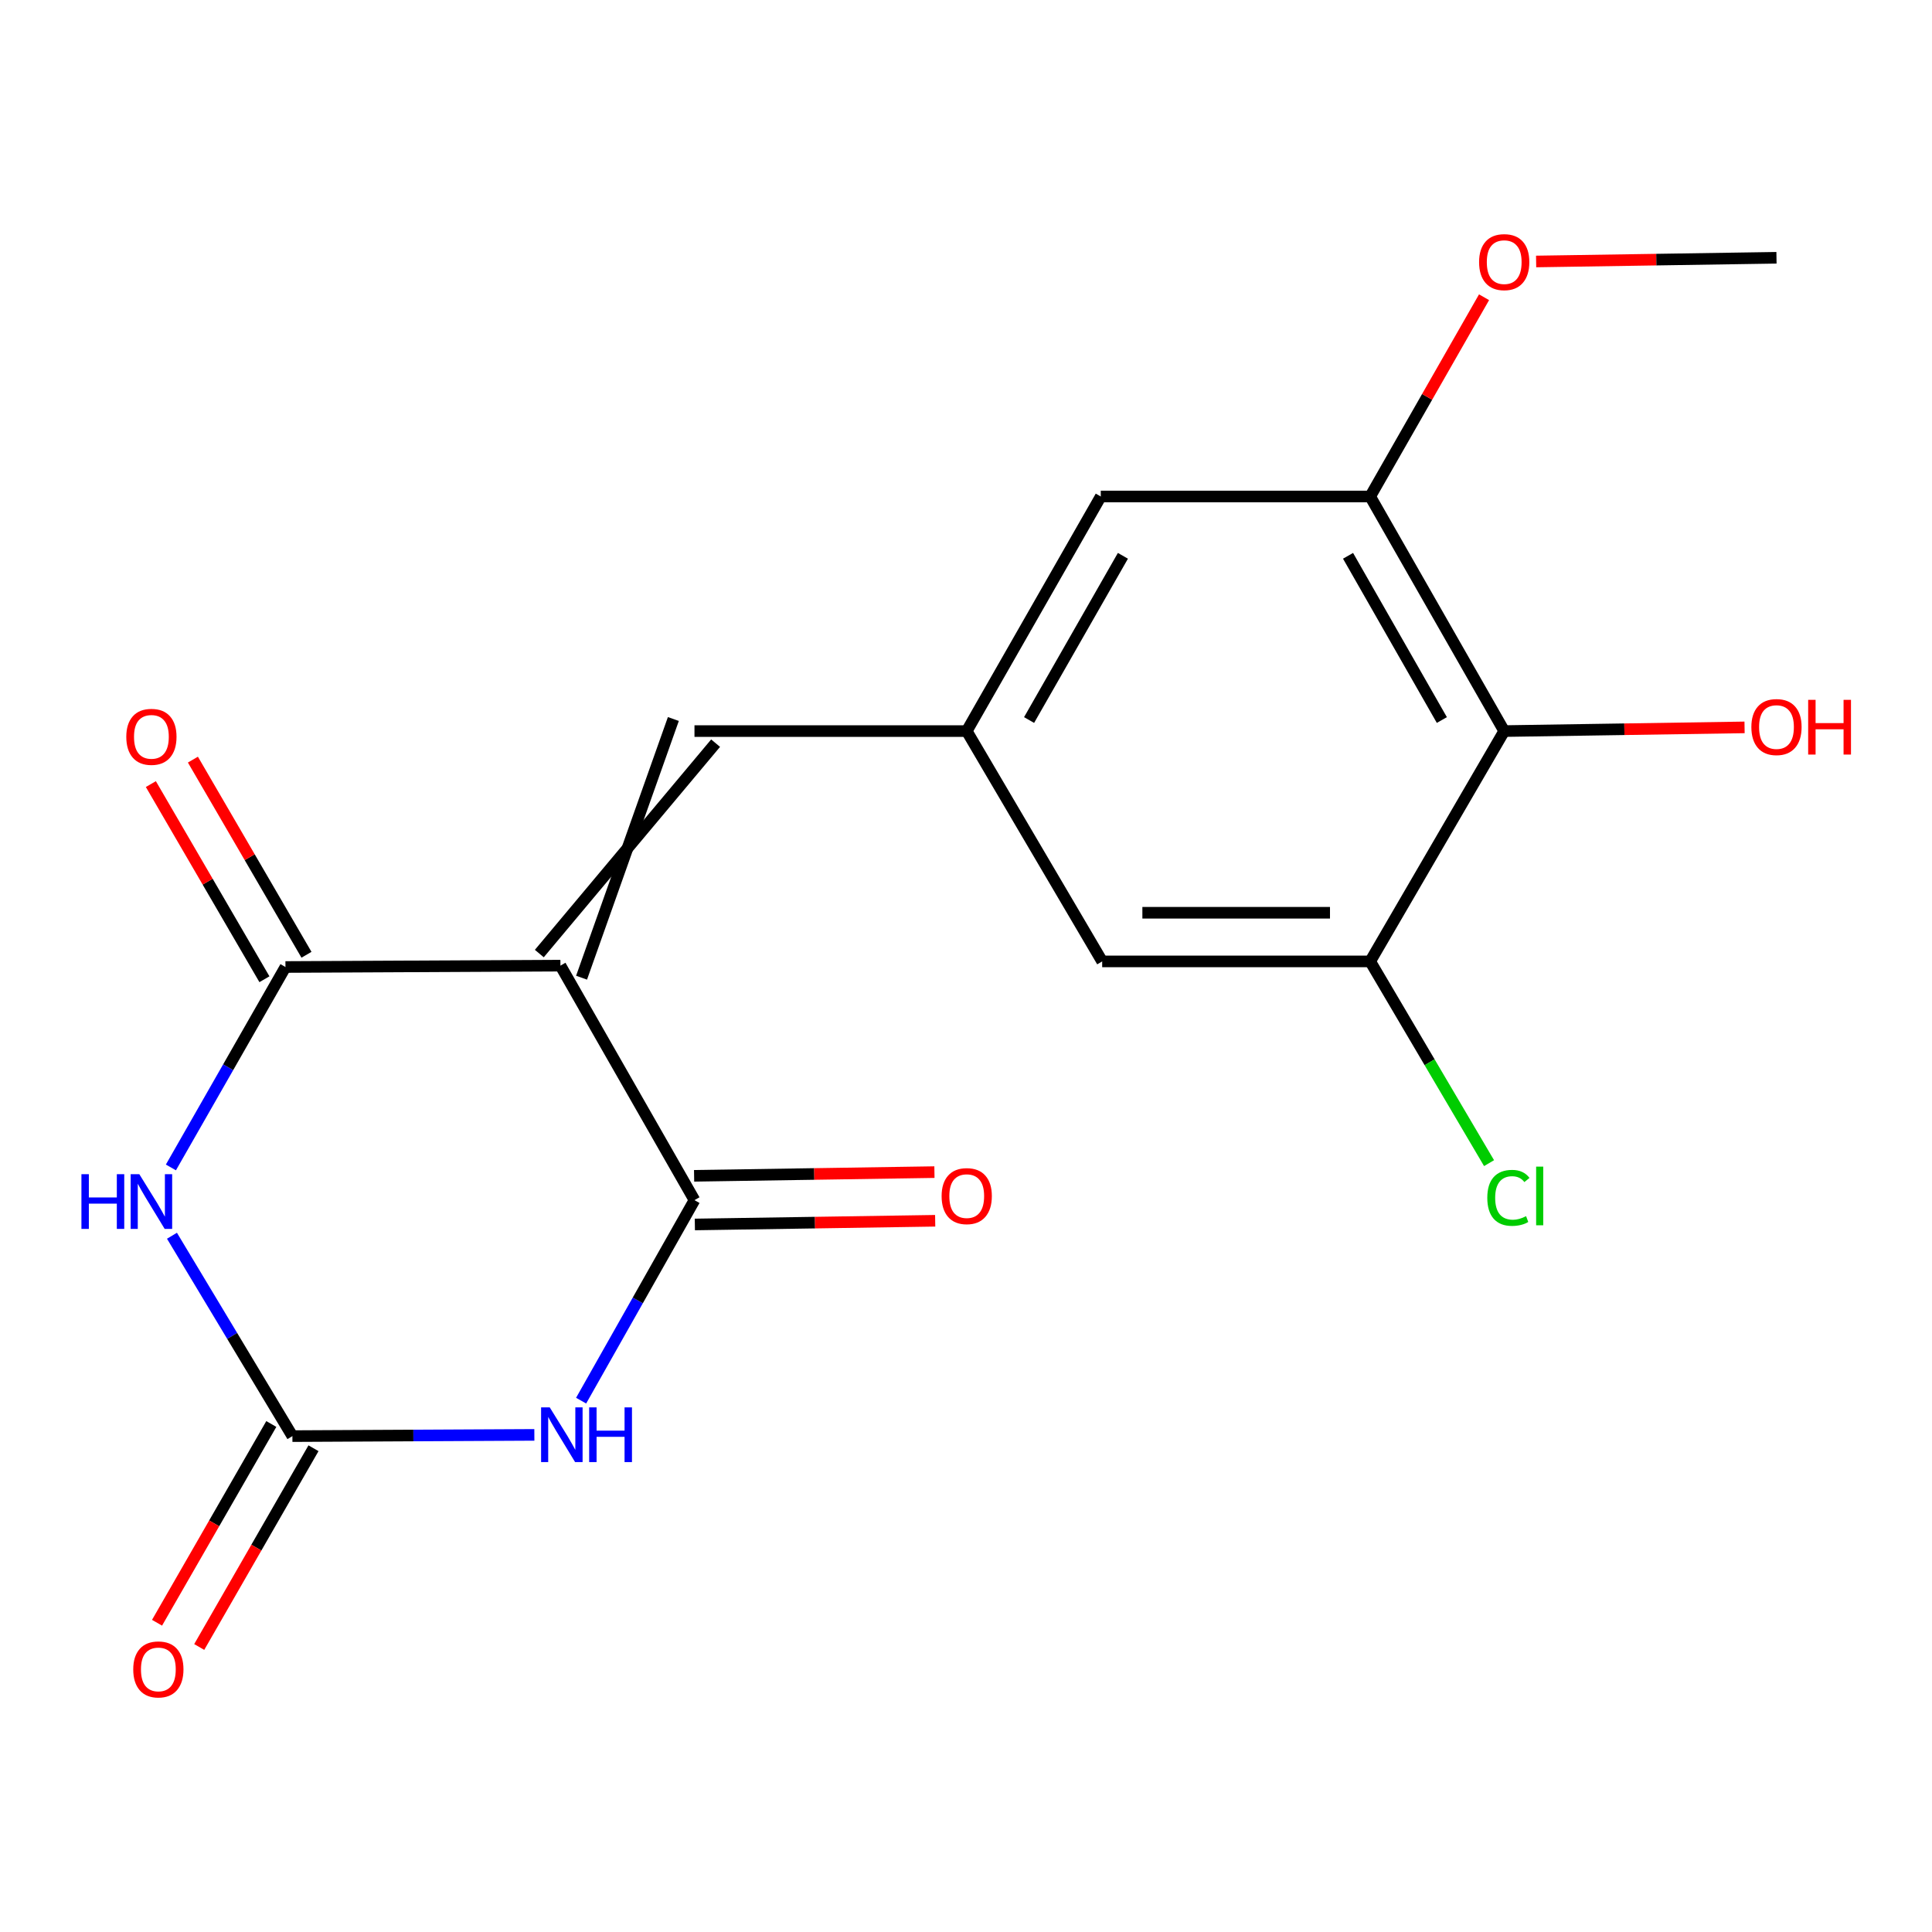 <?xml version='1.0' encoding='iso-8859-1'?>
<svg version='1.1' baseProfile='full'
              xmlns='http://www.w3.org/2000/svg'
                      xmlns:rdkit='http://www.rdkit.org/xml'
                      xmlns:xlink='http://www.w3.org/1999/xlink'
                  xml:space='preserve'
width='1000px' height='1000px' viewBox='0 0 1000 1000'>
<!-- END OF HEADER -->
<rect style='opacity:1.0;fill:#FFFFFF;stroke:none' width='1000' height='1000' x='0' y='0'> </rect>
<path class='bond-2' d='M 290.08,499.807 L 147.75,500.521' style='fill:none;fill-rule:evenodd;stroke:#000000;stroke-width:6px;stroke-linecap:butt;stroke-linejoin:miter;stroke-opacity:1' />
<path class='bond-3' d='M 290.08,499.807 L 359.461,621.192' style='fill:none;fill-rule:evenodd;stroke:#000000;stroke-width:6px;stroke-linecap:butt;stroke-linejoin:miter;stroke-opacity:1' />
<path class='bond-5' d='M 301.012,506.055 L 348.529,372.16' style='fill:none;fill-rule:evenodd;stroke:#000000;stroke-width:6px;stroke-linecap:butt;stroke-linejoin:miter;stroke-opacity:1' />
<path class='bond-5' d='M 279.148,493.559 L 370.393,384.656' style='fill:none;fill-rule:evenodd;stroke:#000000;stroke-width:6px;stroke-linecap:butt;stroke-linejoin:miter;stroke-opacity:1' />
<path class='bond-0' d='M 300.785,724.973 L 330.123,673.083' style='fill:none;fill-rule:evenodd;stroke:#0000FF;stroke-width:6px;stroke-linecap:butt;stroke-linejoin:miter;stroke-opacity:1' />
<path class='bond-0' d='M 330.123,673.083 L 359.461,621.192' style='fill:none;fill-rule:evenodd;stroke:#000000;stroke-width:6px;stroke-linecap:butt;stroke-linejoin:miter;stroke-opacity:1' />
<path class='bond-4' d='M 276.581,742.693 L 213.963,743.013' style='fill:none;fill-rule:evenodd;stroke:#0000FF;stroke-width:6px;stroke-linecap:butt;stroke-linejoin:miter;stroke-opacity:1' />
<path class='bond-4' d='M 213.963,743.013 L 151.346,743.333' style='fill:none;fill-rule:evenodd;stroke:#000000;stroke-width:6px;stroke-linecap:butt;stroke-linejoin:miter;stroke-opacity:1' />
<path class='bond-1' d='M 88.46,604.264 L 118.105,552.392' style='fill:none;fill-rule:evenodd;stroke:#0000FF;stroke-width:6px;stroke-linecap:butt;stroke-linejoin:miter;stroke-opacity:1' />
<path class='bond-1' d='M 118.105,552.392 L 147.75,500.521' style='fill:none;fill-rule:evenodd;stroke:#000000;stroke-width:6px;stroke-linecap:butt;stroke-linejoin:miter;stroke-opacity:1' />
<path class='bond-19' d='M 89.009,639.621 L 120.177,691.477' style='fill:none;fill-rule:evenodd;stroke:#0000FF;stroke-width:6px;stroke-linecap:butt;stroke-linejoin:miter;stroke-opacity:1' />
<path class='bond-19' d='M 120.177,691.477 L 151.346,743.333' style='fill:none;fill-rule:evenodd;stroke:#000000;stroke-width:6px;stroke-linecap:butt;stroke-linejoin:miter;stroke-opacity:1' />
<path class='bond-13' d='M 158.633,494.187 L 129.241,443.683' style='fill:none;fill-rule:evenodd;stroke:#000000;stroke-width:6px;stroke-linecap:butt;stroke-linejoin:miter;stroke-opacity:1' />
<path class='bond-13' d='M 129.241,443.683 L 99.849,393.179' style='fill:none;fill-rule:evenodd;stroke:#FF0000;stroke-width:6px;stroke-linecap:butt;stroke-linejoin:miter;stroke-opacity:1' />
<path class='bond-13' d='M 136.867,506.854 L 107.475,456.35' style='fill:none;fill-rule:evenodd;stroke:#000000;stroke-width:6px;stroke-linecap:butt;stroke-linejoin:miter;stroke-opacity:1' />
<path class='bond-13' d='M 107.475,456.35 L 78.083,405.846' style='fill:none;fill-rule:evenodd;stroke:#FF0000;stroke-width:6px;stroke-linecap:butt;stroke-linejoin:miter;stroke-opacity:1' />
<path class='bond-12' d='M 359.655,633.783 L 421.852,632.826' style='fill:none;fill-rule:evenodd;stroke:#000000;stroke-width:6px;stroke-linecap:butt;stroke-linejoin:miter;stroke-opacity:1' />
<path class='bond-12' d='M 421.852,632.826 L 484.048,631.869' style='fill:none;fill-rule:evenodd;stroke:#FF0000;stroke-width:6px;stroke-linecap:butt;stroke-linejoin:miter;stroke-opacity:1' />
<path class='bond-12' d='M 359.267,608.602 L 421.464,607.645' style='fill:none;fill-rule:evenodd;stroke:#000000;stroke-width:6px;stroke-linecap:butt;stroke-linejoin:miter;stroke-opacity:1' />
<path class='bond-12' d='M 421.464,607.645 L 483.661,606.688' style='fill:none;fill-rule:evenodd;stroke:#FF0000;stroke-width:6px;stroke-linecap:butt;stroke-linejoin:miter;stroke-opacity:1' />
<path class='bond-14' d='M 140.43,737.057 L 110.856,788.493' style='fill:none;fill-rule:evenodd;stroke:#000000;stroke-width:6px;stroke-linecap:butt;stroke-linejoin:miter;stroke-opacity:1' />
<path class='bond-14' d='M 110.856,788.493 L 81.283,839.929' style='fill:none;fill-rule:evenodd;stroke:#FF0000;stroke-width:6px;stroke-linecap:butt;stroke-linejoin:miter;stroke-opacity:1' />
<path class='bond-14' d='M 162.262,749.61 L 132.689,801.046' style='fill:none;fill-rule:evenodd;stroke:#000000;stroke-width:6px;stroke-linecap:butt;stroke-linejoin:miter;stroke-opacity:1' />
<path class='bond-14' d='M 132.689,801.046 L 103.115,852.482' style='fill:none;fill-rule:evenodd;stroke:#FF0000;stroke-width:6px;stroke-linecap:butt;stroke-linejoin:miter;stroke-opacity:1' />
<path class='bond-9' d='M 359.461,378.408 L 500.378,378.408' style='fill:none;fill-rule:evenodd;stroke:#000000;stroke-width:6px;stroke-linecap:butt;stroke-linejoin:miter;stroke-opacity:1' />
<path class='bond-6' d='M 778.574,378.408 L 709.207,256.98' style='fill:none;fill-rule:evenodd;stroke:#000000;stroke-width:6px;stroke-linecap:butt;stroke-linejoin:miter;stroke-opacity:1' />
<path class='bond-6' d='M 746.302,372.685 L 697.745,287.686' style='fill:none;fill-rule:evenodd;stroke:#000000;stroke-width:6px;stroke-linecap:butt;stroke-linejoin:miter;stroke-opacity:1' />
<path class='bond-16' d='M 778.574,378.408 L 840.777,377.451' style='fill:none;fill-rule:evenodd;stroke:#000000;stroke-width:6px;stroke-linecap:butt;stroke-linejoin:miter;stroke-opacity:1' />
<path class='bond-16' d='M 840.777,377.451 L 902.981,376.493' style='fill:none;fill-rule:evenodd;stroke:#FF0000;stroke-width:6px;stroke-linecap:butt;stroke-linejoin:miter;stroke-opacity:1' />
<path class='bond-20' d='M 778.574,378.408 L 709.207,497.624' style='fill:none;fill-rule:evenodd;stroke:#000000;stroke-width:6px;stroke-linecap:butt;stroke-linejoin:miter;stroke-opacity:1' />
<path class='bond-7' d='M 709.207,497.624 L 570.486,497.624' style='fill:none;fill-rule:evenodd;stroke:#000000;stroke-width:6px;stroke-linecap:butt;stroke-linejoin:miter;stroke-opacity:1' />
<path class='bond-7' d='M 688.399,472.441 L 591.294,472.441' style='fill:none;fill-rule:evenodd;stroke:#000000;stroke-width:6px;stroke-linecap:butt;stroke-linejoin:miter;stroke-opacity:1' />
<path class='bond-15' d='M 709.207,497.624 L 739.971,549.833' style='fill:none;fill-rule:evenodd;stroke:#000000;stroke-width:6px;stroke-linecap:butt;stroke-linejoin:miter;stroke-opacity:1' />
<path class='bond-15' d='M 739.971,549.833 L 770.735,602.041' style='fill:none;fill-rule:evenodd;stroke:#00CC00;stroke-width:6px;stroke-linecap:butt;stroke-linejoin:miter;stroke-opacity:1' />
<path class='bond-8' d='M 709.207,256.98 L 569.759,256.98' style='fill:none;fill-rule:evenodd;stroke:#000000;stroke-width:6px;stroke-linecap:butt;stroke-linejoin:miter;stroke-opacity:1' />
<path class='bond-17' d='M 709.207,256.98 L 738.674,205.415' style='fill:none;fill-rule:evenodd;stroke:#000000;stroke-width:6px;stroke-linecap:butt;stroke-linejoin:miter;stroke-opacity:1' />
<path class='bond-17' d='M 738.674,205.415 L 768.142,153.85' style='fill:none;fill-rule:evenodd;stroke:#FF0000;stroke-width:6px;stroke-linecap:butt;stroke-linejoin:miter;stroke-opacity:1' />
<path class='bond-10' d='M 500.378,378.408 L 570.486,497.624' style='fill:none;fill-rule:evenodd;stroke:#000000;stroke-width:6px;stroke-linecap:butt;stroke-linejoin:miter;stroke-opacity:1' />
<path class='bond-11' d='M 500.378,378.408 L 569.759,256.98' style='fill:none;fill-rule:evenodd;stroke:#000000;stroke-width:6px;stroke-linecap:butt;stroke-linejoin:miter;stroke-opacity:1' />
<path class='bond-11' d='M 532.651,372.687 L 581.218,287.688' style='fill:none;fill-rule:evenodd;stroke:#000000;stroke-width:6px;stroke-linecap:butt;stroke-linejoin:miter;stroke-opacity:1' />
<path class='bond-18' d='M 795.097,135.341 L 857.301,134.383' style='fill:none;fill-rule:evenodd;stroke:#FF0000;stroke-width:6px;stroke-linecap:butt;stroke-linejoin:miter;stroke-opacity:1' />
<path class='bond-18' d='M 857.301,134.383 L 919.504,133.426' style='fill:none;fill-rule:evenodd;stroke:#000000;stroke-width:6px;stroke-linecap:butt;stroke-linejoin:miter;stroke-opacity:1' />
<path  class='atom-1' d='M 284.548 728.46
L 293.828 743.46
Q 294.748 744.94, 296.228 747.62
Q 297.708 750.3, 297.788 750.46
L 297.788 728.46
L 301.548 728.46
L 301.548 756.78
L 297.668 756.78
L 287.708 740.38
Q 286.548 738.46, 285.308 736.26
Q 284.108 734.06, 283.748 733.38
L 283.748 756.78
L 280.068 756.78
L 280.068 728.46
L 284.548 728.46
' fill='#0000FF'/>
<path  class='atom-1' d='M 304.948 728.46
L 308.788 728.46
L 308.788 740.5
L 323.268 740.5
L 323.268 728.46
L 327.108 728.46
L 327.108 756.78
L 323.268 756.78
L 323.268 743.7
L 308.788 743.7
L 308.788 756.78
L 304.948 756.78
L 304.948 728.46
' fill='#0000FF'/>
<path  class='atom-2' d='M 42.149 607.76
L 45.989 607.76
L 45.989 619.8
L 60.469 619.8
L 60.469 607.76
L 64.309 607.76
L 64.309 636.08
L 60.469 636.08
L 60.469 623
L 45.989 623
L 45.989 636.08
L 42.149 636.08
L 42.149 607.76
' fill='#0000FF'/>
<path  class='atom-2' d='M 72.109 607.76
L 81.389 622.76
Q 82.309 624.24, 83.789 626.92
Q 85.269 629.6, 85.349 629.76
L 85.349 607.76
L 89.109 607.76
L 89.109 636.08
L 85.229 636.08
L 75.269 619.68
Q 74.109 617.76, 72.869 615.56
Q 71.669 613.36, 71.309 612.68
L 71.309 636.08
L 67.629 636.08
L 67.629 607.76
L 72.109 607.76
' fill='#0000FF'/>
<path  class='atom-13' d='M 487.378 619.104
Q 487.378 612.304, 490.738 608.504
Q 494.098 604.704, 500.378 604.704
Q 506.658 604.704, 510.018 608.504
Q 513.378 612.304, 513.378 619.104
Q 513.378 625.984, 509.978 629.904
Q 506.578 633.784, 500.378 633.784
Q 494.138 633.784, 490.738 629.904
Q 487.378 626.024, 487.378 619.104
M 500.378 630.584
Q 504.698 630.584, 507.018 627.704
Q 509.378 624.784, 509.378 619.104
Q 509.378 613.544, 507.018 610.744
Q 504.698 607.904, 500.378 607.904
Q 496.058 607.904, 493.698 610.704
Q 491.378 613.504, 491.378 619.104
Q 491.378 624.824, 493.698 627.704
Q 496.058 630.584, 500.378 630.584
' fill='#FF0000'/>
<path  class='atom-14' d='M 65.369 381.384
Q 65.369 374.584, 68.729 370.784
Q 72.089 366.984, 78.369 366.984
Q 84.649 366.984, 88.009 370.784
Q 91.369 374.584, 91.369 381.384
Q 91.369 388.264, 87.969 392.184
Q 84.569 396.064, 78.369 396.064
Q 72.129 396.064, 68.729 392.184
Q 65.369 388.304, 65.369 381.384
M 78.369 392.864
Q 82.689 392.864, 85.009 389.984
Q 87.369 387.064, 87.369 381.384
Q 87.369 375.824, 85.009 373.024
Q 82.689 370.184, 78.369 370.184
Q 74.049 370.184, 71.689 372.984
Q 69.369 375.784, 69.369 381.384
Q 69.369 387.104, 71.689 389.984
Q 74.049 392.864, 78.369 392.864
' fill='#FF0000'/>
<path  class='atom-15' d='M 68.965 864.085
Q 68.965 857.285, 72.325 853.485
Q 75.685 849.685, 81.965 849.685
Q 88.245 849.685, 91.605 853.485
Q 94.965 857.285, 94.965 864.085
Q 94.965 870.965, 91.565 874.885
Q 88.165 878.765, 81.965 878.765
Q 75.725 878.765, 72.325 874.885
Q 68.965 871.005, 68.965 864.085
M 81.965 875.565
Q 86.285 875.565, 88.605 872.685
Q 90.965 869.765, 90.965 864.085
Q 90.965 858.525, 88.605 855.725
Q 86.285 852.885, 81.965 852.885
Q 77.645 852.885, 75.285 855.685
Q 72.965 858.485, 72.965 864.085
Q 72.965 869.805, 75.285 872.685
Q 77.645 875.565, 81.965 875.565
' fill='#FF0000'/>
<path  class='atom-16' d='M 769.822 620.004
Q 769.822 612.964, 773.102 609.284
Q 776.422 605.564, 782.702 605.564
Q 788.542 605.564, 791.662 609.684
L 789.022 611.844
Q 786.742 608.844, 782.702 608.844
Q 778.422 608.844, 776.142 611.724
Q 773.902 614.564, 773.902 620.004
Q 773.902 625.604, 776.222 628.484
Q 778.582 631.364, 783.142 631.364
Q 786.262 631.364, 789.902 629.484
L 791.022 632.484
Q 789.542 633.444, 787.302 634.004
Q 785.062 634.564, 782.582 634.564
Q 776.422 634.564, 773.102 630.804
Q 769.822 627.044, 769.822 620.004
' fill='#00CC00'/>
<path  class='atom-16' d='M 795.102 603.844
L 798.782 603.844
L 798.782 634.204
L 795.102 634.204
L 795.102 603.844
' fill='#00CC00'/>
<path  class='atom-17' d='M 906.504 376.319
Q 906.504 369.519, 909.864 365.719
Q 913.224 361.919, 919.504 361.919
Q 925.784 361.919, 929.144 365.719
Q 932.504 369.519, 932.504 376.319
Q 932.504 383.199, 929.104 387.119
Q 925.704 390.999, 919.504 390.999
Q 913.264 390.999, 909.864 387.119
Q 906.504 383.239, 906.504 376.319
M 919.504 387.799
Q 923.824 387.799, 926.144 384.919
Q 928.504 381.999, 928.504 376.319
Q 928.504 370.759, 926.144 367.959
Q 923.824 365.119, 919.504 365.119
Q 915.184 365.119, 912.824 367.919
Q 910.504 370.719, 910.504 376.319
Q 910.504 382.039, 912.824 384.919
Q 915.184 387.799, 919.504 387.799
' fill='#FF0000'/>
<path  class='atom-17' d='M 935.904 362.239
L 939.744 362.239
L 939.744 374.279
L 954.224 374.279
L 954.224 362.239
L 958.064 362.239
L 958.064 390.559
L 954.224 390.559
L 954.224 377.479
L 939.744 377.479
L 939.744 390.559
L 935.904 390.559
L 935.904 362.239
' fill='#FF0000'/>
<path  class='atom-18' d='M 765.574 135.675
Q 765.574 128.875, 768.934 125.075
Q 772.294 121.275, 778.574 121.275
Q 784.854 121.275, 788.214 125.075
Q 791.574 128.875, 791.574 135.675
Q 791.574 142.555, 788.174 146.475
Q 784.774 150.355, 778.574 150.355
Q 772.334 150.355, 768.934 146.475
Q 765.574 142.595, 765.574 135.675
M 778.574 147.155
Q 782.894 147.155, 785.214 144.275
Q 787.574 141.355, 787.574 135.675
Q 787.574 130.115, 785.214 127.315
Q 782.894 124.475, 778.574 124.475
Q 774.254 124.475, 771.894 127.275
Q 769.574 130.075, 769.574 135.675
Q 769.574 141.395, 771.894 144.275
Q 774.254 147.155, 778.574 147.155
' fill='#FF0000'/>
</svg>
